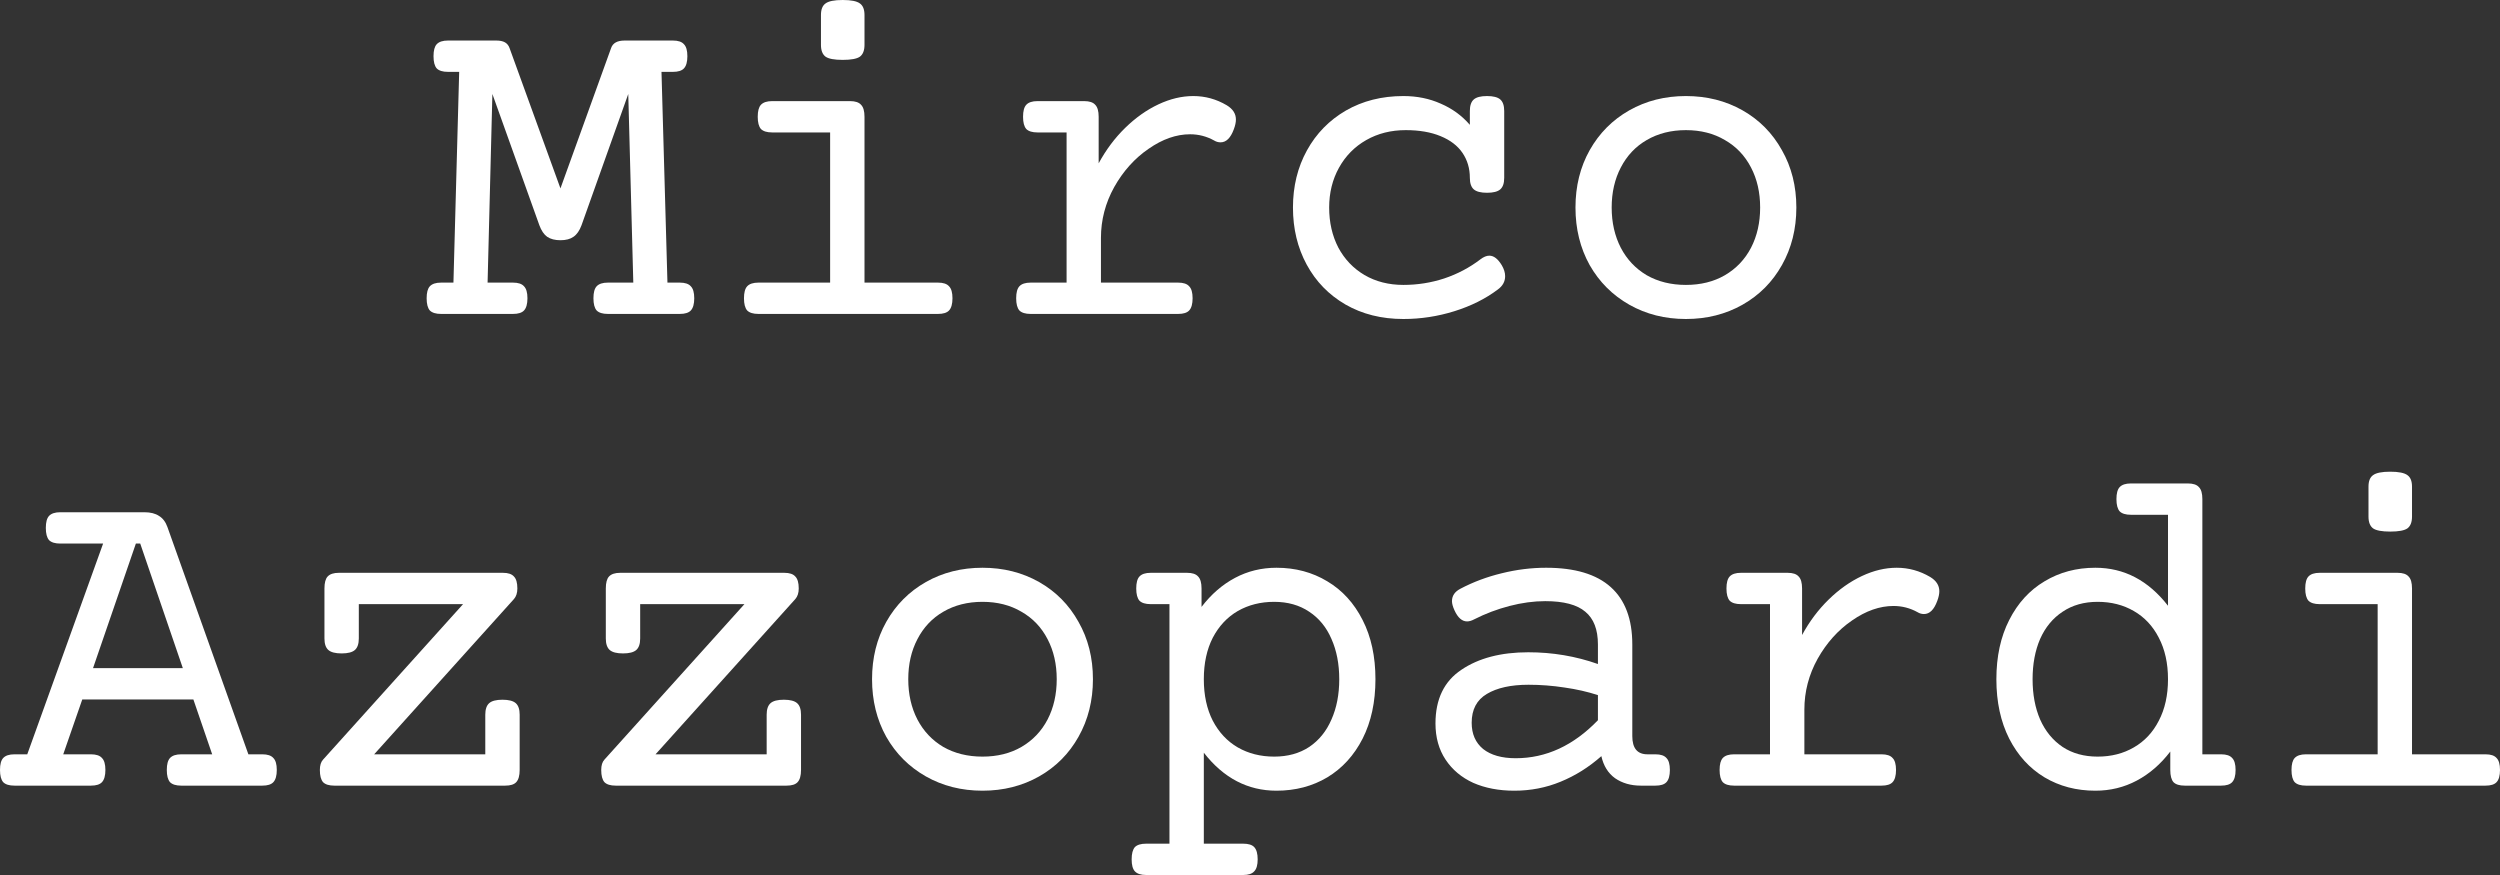 <svg width="200" height="70" viewBox="0 0 200 70" fill="none" xmlns="http://www.w3.org/2000/svg">
<rect x="0" y="0" width="200" height="70" fill="#333333" stroke="none"/>
<path d="M53.836 3.243C54.251 3.243 54.544 3.341 54.715 3.538C54.899 3.722 54.99 4.041 54.99 4.496C54.99 4.95 54.899 5.276 54.715 5.472C54.544 5.657 54.251 5.749 53.836 5.749H52.919L53.396 22.609H54.386C54.801 22.609 55.094 22.707 55.265 22.903C55.449 23.088 55.54 23.407 55.54 23.861C55.54 24.316 55.449 24.642 55.265 24.838C55.094 25.022 54.801 25.114 54.386 25.114H48.63C48.214 25.114 47.915 25.022 47.732 24.838C47.561 24.642 47.475 24.316 47.475 23.861C47.475 23.407 47.561 23.088 47.732 22.903C47.915 22.707 48.214 22.609 48.63 22.609H50.664L50.261 7.518L46.522 18.02C46.363 18.451 46.149 18.758 45.88 18.942C45.624 19.126 45.275 19.218 44.836 19.218C44.396 19.218 44.041 19.126 43.772 18.942C43.516 18.758 43.308 18.451 43.149 18.02L39.391 7.518L39.007 22.609H41.041C41.457 22.609 41.75 22.707 41.921 22.903C42.104 23.088 42.196 23.407 42.196 23.861C42.196 24.316 42.104 24.642 41.921 24.838C41.75 25.022 41.457 25.114 41.041 25.114H35.285C34.87 25.114 34.571 25.022 34.387 24.838C34.216 24.642 34.131 24.316 34.131 23.861C34.131 23.407 34.216 23.088 34.387 22.903C34.571 22.707 34.87 22.609 35.285 22.609H36.275L36.734 5.749H35.835C35.42 5.749 35.12 5.657 34.937 5.472C34.766 5.276 34.681 4.95 34.681 4.496C34.681 4.041 34.766 3.722 34.937 3.538C35.12 3.341 35.42 3.243 35.835 3.243H39.703C39.996 3.243 40.228 3.292 40.4 3.39C40.571 3.489 40.693 3.642 40.766 3.851L44.836 15.072L48.886 3.851C49.021 3.446 49.381 3.243 49.968 3.243H53.836Z" fill="white"/>
<path d="M68.005 8.089C68.42 8.089 68.713 8.187 68.885 8.384C69.068 8.568 69.16 8.887 69.16 9.342V22.609H75.043C75.459 22.609 75.752 22.707 75.923 22.903C76.107 23.088 76.198 23.407 76.198 23.861C76.198 24.316 76.107 24.642 75.923 24.838C75.752 25.022 75.459 25.114 75.043 25.114H60.673C60.257 25.114 59.958 25.022 59.775 24.838C59.603 24.642 59.518 24.316 59.518 23.861C59.518 23.407 59.603 23.088 59.775 22.903C59.958 22.707 60.257 22.609 60.673 22.609H66.41V10.595H61.773C61.357 10.595 61.058 10.503 60.874 10.319C60.703 10.122 60.618 9.796 60.618 9.342C60.618 8.887 60.703 8.568 60.874 8.384C61.058 8.187 61.357 8.089 61.773 8.089H68.005ZM67.418 0C68.09 0 68.549 0.092 68.793 0.276C69.037 0.448 69.16 0.755 69.16 1.198V3.593C69.16 4.035 69.037 4.349 68.793 4.533C68.549 4.705 68.09 4.791 67.418 4.791C66.746 4.791 66.288 4.705 66.043 4.533C65.799 4.349 65.677 4.035 65.677 3.593V1.198C65.677 0.755 65.799 0.448 66.043 0.276C66.288 0.092 66.746 0 67.418 0Z" fill="white"/>
<path d="M95.463 7.684C96.416 7.684 97.308 7.929 98.139 8.421C98.628 8.715 98.873 9.096 98.873 9.563C98.873 9.784 98.818 10.042 98.708 10.337C98.451 11.037 98.097 11.387 97.645 11.387C97.461 11.387 97.29 11.338 97.131 11.24C96.533 10.908 95.891 10.742 95.207 10.742C94.107 10.742 93.001 11.129 91.889 11.903C90.777 12.665 89.86 13.684 89.139 14.962C88.431 16.239 88.076 17.597 88.076 19.034V22.609H94.254C94.669 22.609 94.962 22.707 95.133 22.903C95.317 23.088 95.408 23.407 95.408 23.861C95.408 24.316 95.317 24.642 95.133 24.838C94.962 25.022 94.669 25.114 94.254 25.114H82.449C82.033 25.114 81.734 25.022 81.551 24.838C81.38 24.642 81.294 24.316 81.294 23.861C81.294 23.407 81.38 23.088 81.551 22.903C81.734 22.707 82.033 22.609 82.449 22.609H85.327V10.595H82.999C82.583 10.595 82.284 10.503 82.101 10.319C81.93 10.122 81.844 9.796 81.844 9.342C81.844 8.887 81.93 8.568 82.101 8.384C82.284 8.187 82.583 8.089 82.999 8.089H86.738C87.154 8.089 87.447 8.187 87.618 8.384C87.801 8.568 87.893 8.887 87.893 9.342V13.064C88.48 11.983 89.188 11.037 90.019 10.226C90.85 9.416 91.736 8.789 92.677 8.347C93.618 7.905 94.547 7.684 95.463 7.684Z" fill="white"/>
<path d="M118.963 7.684C119.464 7.684 119.818 7.776 120.026 7.96C120.233 8.144 120.337 8.451 120.337 8.881V14.225C120.337 14.655 120.233 14.962 120.026 15.146C119.818 15.33 119.464 15.422 118.963 15.422C118.461 15.422 118.107 15.33 117.899 15.146C117.692 14.962 117.588 14.655 117.588 14.225C117.588 13.476 117.392 12.812 117.001 12.235C116.61 11.658 116.024 11.209 115.242 10.89C114.472 10.57 113.543 10.411 112.455 10.411C111.282 10.411 110.231 10.675 109.303 11.203C108.374 11.731 107.647 12.468 107.121 13.414C106.596 14.36 106.333 15.422 106.333 16.602C106.333 17.793 106.577 18.862 107.066 19.808C107.567 20.741 108.264 21.472 109.156 22C110.06 22.529 111.099 22.793 112.272 22.793C113.396 22.793 114.484 22.621 115.535 22.277C116.598 21.921 117.563 21.411 118.431 20.748C118.688 20.551 118.926 20.453 119.146 20.453C119.5 20.453 119.83 20.705 120.136 21.208C120.319 21.515 120.411 21.81 120.411 22.093C120.411 22.523 120.215 22.879 119.824 23.161C118.846 23.898 117.692 24.476 116.36 24.893C115.028 25.311 113.665 25.52 112.272 25.52C110.525 25.52 108.979 25.133 107.634 24.359C106.303 23.585 105.27 22.523 104.537 21.171C103.804 19.82 103.437 18.297 103.437 16.602C103.437 14.907 103.81 13.383 104.555 12.032C105.3 10.681 106.339 9.618 107.671 8.844C109.015 8.071 110.549 7.684 112.272 7.684C113.36 7.684 114.356 7.886 115.26 8.292C116.176 8.685 116.952 9.25 117.588 9.987V8.881C117.588 8.451 117.692 8.144 117.899 7.96C118.107 7.776 118.461 7.684 118.963 7.684Z" fill="white"/>
<path d="M134.873 7.684C136.547 7.684 138.056 8.064 139.401 8.826C140.745 9.588 141.796 10.65 142.553 12.014C143.323 13.365 143.708 14.894 143.708 16.602C143.708 18.309 143.323 19.845 142.553 21.208C141.796 22.559 140.745 23.616 139.401 24.378C138.056 25.139 136.547 25.52 134.873 25.52C133.199 25.52 131.69 25.139 130.346 24.378C129.001 23.616 127.944 22.559 127.174 21.208C126.417 19.845 126.038 18.309 126.038 16.602C126.038 14.894 126.417 13.365 127.174 12.014C127.944 10.65 129.001 9.588 130.346 8.826C131.69 8.064 133.199 7.684 134.873 7.684ZM134.873 10.411C133.688 10.411 132.643 10.675 131.739 11.203C130.847 11.719 130.156 12.45 129.667 13.396C129.179 14.329 128.934 15.398 128.934 16.602C128.934 17.806 129.179 18.88 129.667 19.826C130.156 20.76 130.847 21.491 131.739 22.019C132.643 22.535 133.688 22.793 134.873 22.793C136.058 22.793 137.097 22.535 137.989 22.019C138.893 21.491 139.59 20.76 140.079 19.826C140.568 18.88 140.812 17.806 140.812 16.602C140.812 15.398 140.568 14.329 140.079 13.396C139.59 12.45 138.893 11.719 137.989 11.203C137.097 10.675 136.058 10.411 134.873 10.411Z" fill="white"/>
<path d="M11.548 40.979C12.037 40.979 12.428 41.078 12.721 41.274C13.027 41.458 13.253 41.759 13.399 42.177L19.87 60.345H20.988C21.404 60.345 21.697 60.443 21.868 60.64C22.051 60.824 22.143 61.143 22.143 61.598C22.143 62.052 22.051 62.378 21.868 62.574C21.697 62.759 21.404 62.851 20.988 62.851H14.499C14.084 62.851 13.784 62.759 13.601 62.574C13.43 62.378 13.344 62.052 13.344 61.598C13.344 61.143 13.43 60.824 13.601 60.64C13.784 60.443 14.084 60.345 14.499 60.345H16.974L15.471 55.959H6.581L5.059 60.345H7.277C7.693 60.345 7.986 60.443 8.157 60.64C8.34 60.824 8.432 61.143 8.432 61.598C8.432 62.052 8.34 62.378 8.157 62.574C7.986 62.759 7.693 62.851 7.277 62.851H1.155C0.739 62.851 0.44 62.759 0.257 62.574C0.086 62.378 0 62.052 0 61.598C0 61.143 0.086 60.824 0.257 60.64C0.44 60.443 0.739 60.345 1.155 60.345H2.181L8.249 43.485H4.821C4.405 43.485 4.106 43.393 3.923 43.209C3.752 43.012 3.666 42.687 3.666 42.232C3.666 41.778 3.752 41.458 3.923 41.274C4.106 41.078 4.405 40.979 4.821 40.979H11.548ZM10.87 43.485L7.442 53.453H14.627L11.218 43.485H10.87Z" fill="white"/>
<path d="M40.235 45.825C40.65 45.825 40.943 45.923 41.114 46.12C41.298 46.304 41.389 46.624 41.389 47.078C41.389 47.434 41.298 47.717 41.114 47.926L29.933 60.345H38.823V57.176C38.823 56.746 38.927 56.438 39.135 56.254C39.343 56.07 39.697 55.978 40.198 55.978C40.699 55.978 41.053 56.07 41.261 56.254C41.469 56.438 41.573 56.746 41.573 57.176V61.598C41.573 62.052 41.481 62.378 41.298 62.574C41.127 62.759 40.833 62.851 40.418 62.851H26.744C26.328 62.851 26.029 62.759 25.846 62.574C25.674 62.378 25.589 62.052 25.589 61.598C25.589 61.229 25.674 60.953 25.846 60.769L37.045 48.331H28.705V51.077C28.705 51.507 28.601 51.814 28.393 51.998C28.186 52.182 27.831 52.274 27.33 52.274C26.829 52.274 26.475 52.182 26.267 51.998C26.059 51.814 25.956 51.507 25.956 51.077V47.078C25.956 46.624 26.041 46.304 26.212 46.12C26.395 45.923 26.695 45.825 27.11 45.825H40.235Z" fill="white"/>
<path d="M62.744 45.825C63.16 45.825 63.453 45.923 63.624 46.12C63.807 46.304 63.899 46.624 63.899 47.078C63.899 47.434 63.807 47.717 63.624 47.926L52.443 60.345H61.333V57.176C61.333 56.746 61.437 56.438 61.644 56.254C61.852 56.07 62.206 55.978 62.707 55.978C63.208 55.978 63.563 56.07 63.77 56.254C63.978 56.438 64.082 56.746 64.082 57.176V61.598C64.082 62.052 63.99 62.378 63.807 62.574C63.636 62.759 63.343 62.851 62.927 62.851H49.253C48.838 62.851 48.538 62.759 48.355 62.574C48.184 62.378 48.098 62.052 48.098 61.598C48.098 61.229 48.184 60.953 48.355 60.769L59.555 48.331H51.214V51.077C51.214 51.507 51.111 51.814 50.903 51.998C50.695 52.182 50.341 52.274 49.84 52.274C49.339 52.274 48.984 52.182 48.776 51.998C48.569 51.814 48.465 51.507 48.465 51.077V47.078C48.465 46.624 48.55 46.304 48.721 46.12C48.905 45.923 49.204 45.825 49.62 45.825H62.744Z" fill="white"/>
<path d="M78.6 45.42C80.274 45.42 81.783 45.801 83.127 46.562C84.471 47.324 85.522 48.386 86.28 49.75C87.05 51.101 87.435 52.63 87.435 54.338C87.435 56.045 87.05 57.581 86.28 58.944C85.522 60.296 84.471 61.352 83.127 62.114C81.783 62.875 80.274 63.256 78.6 63.256C76.925 63.256 75.416 62.875 74.072 62.114C72.728 61.352 71.671 60.296 70.901 58.944C70.143 57.581 69.764 56.045 69.764 54.338C69.764 52.63 70.143 51.101 70.901 49.75C71.671 48.386 72.728 47.324 74.072 46.562C75.416 45.801 76.925 45.42 78.6 45.42ZM78.6 48.147C77.414 48.147 76.369 48.411 75.465 48.939C74.573 49.455 73.883 50.186 73.394 51.132C72.905 52.066 72.661 53.134 72.661 54.338C72.661 55.542 72.905 56.617 73.394 57.562C73.883 58.496 74.573 59.227 75.465 59.755C76.369 60.271 77.414 60.529 78.6 60.529C79.785 60.529 80.824 60.271 81.716 59.755C82.62 59.227 83.317 58.496 83.805 57.562C84.294 56.617 84.538 55.542 84.538 54.338C84.538 53.134 84.294 52.066 83.805 51.132C83.317 50.186 82.62 49.455 81.716 48.939C80.824 48.411 79.785 48.147 78.6 48.147Z" fill="white"/>
<path d="M102.117 45.42C103.632 45.42 104.989 45.782 106.186 46.507C107.384 47.219 108.325 48.251 109.009 49.602C109.694 50.941 110.036 52.52 110.036 54.338C110.036 56.156 109.694 57.741 109.009 59.092C108.325 60.431 107.384 61.463 106.186 62.187C104.989 62.9 103.632 63.256 102.117 63.256C99.82 63.256 97.883 62.243 96.306 60.216V67.494H99.459C99.875 67.494 100.168 67.586 100.339 67.77C100.522 67.967 100.614 68.293 100.614 68.747C100.614 69.201 100.522 69.521 100.339 69.705C100.168 69.902 99.875 70 99.459 70H91.687C91.272 70 90.972 69.902 90.789 69.705C90.618 69.521 90.532 69.201 90.532 68.747C90.532 68.293 90.618 67.967 90.789 67.77C90.972 67.586 91.272 67.494 91.687 67.494H93.557V48.331H92.054C91.638 48.331 91.339 48.239 91.156 48.055C90.985 47.858 90.899 47.533 90.899 47.078C90.899 46.624 90.985 46.304 91.156 46.12C91.339 45.923 91.638 45.825 92.054 45.825H94.968C95.384 45.825 95.677 45.923 95.848 46.12C96.031 46.304 96.123 46.624 96.123 47.078V48.552C96.893 47.545 97.785 46.771 98.799 46.231C99.814 45.69 100.92 45.42 102.117 45.42ZM101.934 48.147C100.846 48.147 99.875 48.393 99.019 48.884C98.176 49.375 97.51 50.088 97.021 51.021C96.545 51.955 96.306 53.06 96.306 54.338C96.306 55.615 96.545 56.721 97.021 57.655C97.51 58.588 98.176 59.301 99.019 59.792C99.875 60.283 100.846 60.529 101.934 60.529C103.021 60.529 103.956 60.271 104.738 59.755C105.52 59.227 106.113 58.496 106.516 57.562C106.932 56.629 107.14 55.554 107.14 54.338C107.14 53.122 106.932 52.047 106.516 51.113C106.113 50.18 105.52 49.455 104.738 48.939C103.956 48.411 103.021 48.147 101.934 48.147Z" fill="white"/>
<path d="M123.692 45.42C125.989 45.42 127.712 45.936 128.861 46.968C130.009 47.999 130.584 49.529 130.584 51.556V58.889C130.584 59.86 130.987 60.345 131.794 60.345H132.435C132.851 60.345 133.144 60.443 133.315 60.64C133.498 60.824 133.59 61.143 133.59 61.598C133.59 62.052 133.498 62.378 133.315 62.574C133.144 62.759 132.851 62.851 132.435 62.851H131.262C130.468 62.851 129.783 62.654 129.209 62.261C128.647 61.856 128.28 61.266 128.109 60.492C127.107 61.377 126.02 62.058 124.846 62.538C123.686 63.017 122.451 63.256 121.144 63.256C119.91 63.256 118.816 63.047 117.863 62.63C116.922 62.2 116.182 61.579 115.645 60.769C115.107 59.958 114.838 58.994 114.838 57.876C114.838 55.935 115.529 54.504 116.91 53.583C118.29 52.649 120.075 52.182 122.262 52.182C124.205 52.182 126.062 52.495 127.834 53.122V51.556C127.834 50.364 127.498 49.492 126.826 48.939C126.166 48.374 125.097 48.092 123.618 48.092C122.702 48.092 121.749 48.221 120.759 48.478C119.769 48.736 118.828 49.093 117.936 49.547C117.728 49.658 117.539 49.713 117.368 49.713C116.965 49.713 116.628 49.418 116.36 48.829C116.225 48.534 116.158 48.288 116.158 48.092C116.158 47.662 116.384 47.33 116.836 47.097C117.863 46.556 118.963 46.145 120.136 45.862C121.321 45.567 122.506 45.42 123.692 45.42ZM122.28 54.78C120.875 54.78 119.763 55.026 118.944 55.517C118.138 55.996 117.734 56.764 117.734 57.821C117.734 58.717 118.04 59.417 118.651 59.921C119.274 60.412 120.142 60.658 121.254 60.658C123.686 60.658 125.879 59.645 127.834 57.618V55.609C127.003 55.339 126.111 55.136 125.158 55.001C124.205 54.854 123.246 54.78 122.28 54.78Z" fill="white"/>
<path d="M151.737 45.42C152.69 45.42 153.582 45.666 154.413 46.157C154.902 46.452 155.146 46.833 155.146 47.299C155.146 47.52 155.091 47.778 154.981 48.073C154.725 48.773 154.37 49.123 153.918 49.123C153.735 49.123 153.564 49.074 153.405 48.976C152.806 48.644 152.164 48.478 151.48 48.478C150.38 48.478 149.274 48.865 148.162 49.639C147.05 50.401 146.134 51.42 145.413 52.698C144.704 53.976 144.35 55.333 144.35 56.77V60.345H150.527C150.942 60.345 151.236 60.443 151.407 60.64C151.59 60.824 151.682 61.143 151.682 61.598C151.682 62.052 151.59 62.378 151.407 62.574C151.236 62.759 150.942 62.851 150.527 62.851H138.722C138.307 62.851 138.008 62.759 137.824 62.574C137.653 62.378 137.568 62.052 137.568 61.598C137.568 61.143 137.653 60.824 137.824 60.64C138.008 60.443 138.307 60.345 138.722 60.345H141.6V48.331H139.272C138.857 48.331 138.557 48.239 138.374 48.055C138.203 47.858 138.117 47.533 138.117 47.078C138.117 46.624 138.203 46.304 138.374 46.12C138.557 45.923 138.857 45.825 139.272 45.825H143.012C143.427 45.825 143.72 45.923 143.891 46.12C144.075 46.304 144.166 46.624 144.166 47.078V50.8C144.753 49.719 145.462 48.773 146.293 47.963C147.124 47.152 148.01 46.525 148.951 46.083C149.892 45.641 150.82 45.42 151.737 45.42Z" fill="white"/>
<path d="M175.034 38.676C175.45 38.676 175.743 38.774 175.914 38.971C176.098 39.155 176.189 39.474 176.189 39.929V60.345H177.692C178.108 60.345 178.401 60.443 178.572 60.64C178.755 60.824 178.847 61.143 178.847 61.598C178.847 62.052 178.755 62.378 178.572 62.574C178.401 62.759 178.108 62.851 177.692 62.851H174.778C174.362 62.851 174.063 62.759 173.88 62.574C173.708 62.378 173.623 62.052 173.623 61.598V60.124C172.853 61.131 171.961 61.905 170.947 62.445C169.932 62.986 168.827 63.256 167.629 63.256C166.114 63.256 164.757 62.9 163.56 62.187C162.362 61.463 161.421 60.431 160.737 59.092C160.053 57.741 159.71 56.156 159.71 54.338C159.71 52.52 160.053 50.941 160.737 49.602C161.421 48.251 162.362 47.219 163.56 46.507C164.757 45.782 166.114 45.42 167.629 45.42C169.926 45.42 171.863 46.433 173.44 48.46V41.182H170.47C170.055 41.182 169.755 41.09 169.572 40.906C169.401 40.709 169.315 40.383 169.315 39.929C169.315 39.474 169.401 39.155 169.572 38.971C169.755 38.774 170.055 38.676 170.47 38.676H175.034ZM167.812 48.147C166.725 48.147 165.79 48.411 165.008 48.939C164.226 49.455 163.627 50.18 163.211 51.113C162.808 52.047 162.607 53.122 162.607 54.338C162.607 55.554 162.808 56.629 163.211 57.562C163.627 58.496 164.226 59.227 165.008 59.755C165.79 60.271 166.725 60.529 167.812 60.529C168.9 60.529 169.865 60.283 170.708 59.792C171.564 59.301 172.23 58.588 172.706 57.655C173.195 56.721 173.44 55.615 173.44 54.338C173.44 53.06 173.195 51.955 172.706 51.021C172.23 50.088 171.564 49.375 170.708 48.884C169.865 48.393 168.9 48.147 167.812 48.147Z" fill="white"/>
<path d="M191.806 45.825C192.222 45.825 192.515 45.923 192.686 46.12C192.87 46.304 192.961 46.624 192.961 47.078V60.345H198.845C199.261 60.345 199.554 60.443 199.725 60.64C199.908 60.824 200 61.143 200 61.598C200 62.052 199.908 62.378 199.725 62.574C199.554 62.759 199.261 62.851 198.845 62.851H184.474C184.059 62.851 183.76 62.759 183.576 62.574C183.405 62.378 183.32 62.052 183.32 61.598C183.32 61.143 183.405 60.824 183.576 60.64C183.76 60.443 184.059 60.345 184.474 60.345H190.212V48.331H185.574C185.159 48.331 184.859 48.239 184.676 48.055C184.505 47.858 184.419 47.533 184.419 47.078C184.419 46.624 184.505 46.304 184.676 46.12C184.859 45.923 185.159 45.825 185.574 45.825H191.806ZM191.22 37.736C191.892 37.736 192.35 37.828 192.595 38.013C192.839 38.185 192.961 38.492 192.961 38.934V41.329C192.961 41.772 192.839 42.085 192.595 42.269C192.35 42.441 191.892 42.527 191.22 42.527C190.548 42.527 190.09 42.441 189.845 42.269C189.601 42.085 189.479 41.772 189.479 41.329V38.934C189.479 38.492 189.601 38.185 189.845 38.013C190.09 37.828 190.548 37.736 191.22 37.736Z" fill="white"/>
</svg>
